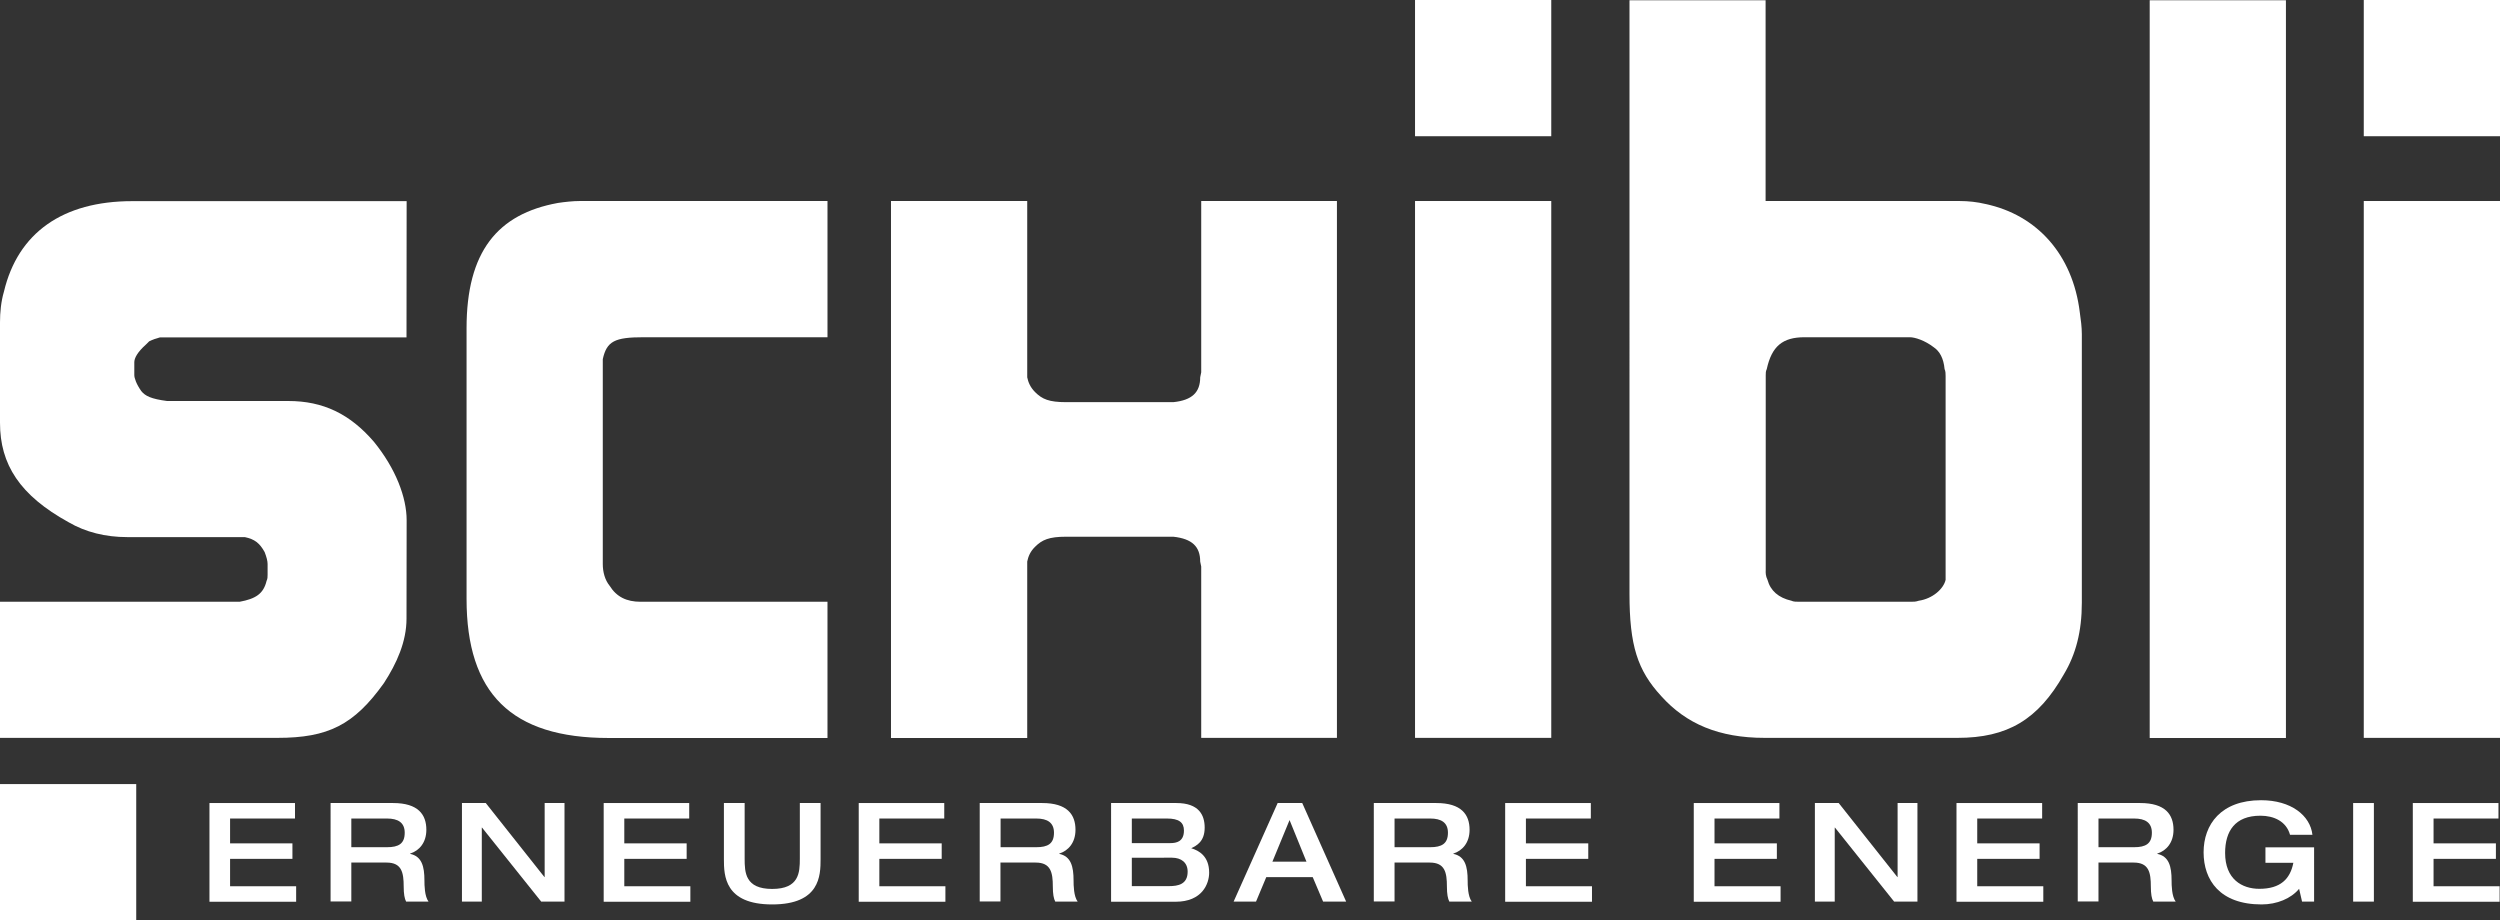 <?xml version="1.0" encoding="utf-8"?>
<!-- Generator: Adobe Illustrator 25.1.0, SVG Export Plug-In . SVG Version: 6.00 Build 0)  -->
<svg version="1.1" id="Ebene_1" xmlns="http://www.w3.org/2000/svg" xmlns:xlink="http://www.w3.org/1999/xlink" x="0px" y="0px"
	 viewBox="0 0 195.26 71.88" style="enable-background:new 0 0 195.26 71.88;" xml:space="preserve">
<rect x="0" y="0" width="195.26" height="71.88" fill="#333333" stroke="none"/>
<style type="text/css">
	.st0{fill:#FFFFFF;}
</style>
<rect y="61.24" class="st0" width="10.64" height="10.64"/>
<g>
	<path class="st0" d="M16.35,62.72h6.69v1.21h-5.07v1.94h4.87v1.21h-4.87v2.14h5.16v1.21h-6.77V62.72z"/>
	<path class="st0" d="M25.82,62.72h4.88c1.96,0,2.6,0.9,2.6,2.09c0,1-0.55,1.63-1.27,1.86v0.02c0.92,0.19,1.12,0.99,1.12,2.08
		c0,0.37,0.01,1.23,0.32,1.65h-1.75c-0.12-0.22-0.19-0.6-0.19-1.17c0-1.1-0.15-1.88-1.34-1.88h-2.75v3.04h-1.62V62.72z M30.23,66.17
		c0.9,0,1.38-0.27,1.38-1.13c0-0.8-0.53-1.11-1.38-1.11h-2.79v2.24H30.23z"/>
	<path class="st0" d="M36.08,62.72h1.86l4.58,5.78h0.02v-5.78h1.55v7.7h-1.82l-4.62-5.78h-0.02v5.78h-1.55V62.72z"/>
	<path class="st0" d="M47.14,62.72h6.69v1.21h-5.07v1.94h4.87v1.21h-4.87v2.14h5.16v1.21h-6.77V62.72z"/>
	<path class="st0" d="M56.54,62.72h1.62v4.35c0,1.07,0.04,2.36,2.15,2.36c2.11,0,2.16-1.29,2.16-2.36v-4.35h1.62v4.39
		c0,1.27-0.04,3.53-3.78,3.53c-3.72,0-3.77-2.25-3.77-3.53V62.72z"/>
	<path class="st0" d="M67.06,62.72h6.69v1.21h-5.07v1.94h4.87v1.21h-4.87v2.14h5.16v1.21h-6.77V62.72z"/>
	<path class="st0" d="M76.52,62.72h4.88c1.96,0,2.6,0.9,2.6,2.09c0,1-0.55,1.63-1.27,1.86v0.02c0.92,0.19,1.12,0.99,1.12,2.08
		c0,0.37,0.01,1.23,0.32,1.65h-1.75c-0.12-0.22-0.19-0.6-0.19-1.17c0-1.1-0.15-1.88-1.34-1.88h-2.75v3.04h-1.62V62.72z M80.94,66.17
		c0.9,0,1.38-0.27,1.38-1.13c0-0.8-0.53-1.11-1.38-1.11h-2.79v2.24H80.94z"/>
	<path class="st0" d="M86.79,62.72h5.09c1.76,0,2.21,0.94,2.21,1.92c0,1.1-0.64,1.41-1.05,1.61c0.59,0.18,1.4,0.61,1.4,1.91
		c0,0.86-0.54,2.27-2.62,2.27h-5.04V62.72z M88.4,65.85h3.02c0.45,0,1.05-0.11,1.05-0.98c0-0.64-0.39-0.94-1.33-0.94H88.4V65.85z
		 M88.4,69.21h2.9c0.72,0,1.46-0.14,1.46-1.13c0-0.71-0.5-1.09-1.22-1.09H88.4V69.21z"/>
	<path class="st0" d="M99.79,62.72h1.92l3.43,7.7h-1.8l-0.81-1.91H98.9l-0.8,1.91h-1.75L99.79,62.72z M102.04,67.3l-1.32-3.25
		l-1.34,3.25H102.04z"/>
	<path class="st0" d="M107.3,62.72h4.88c1.96,0,2.6,0.9,2.6,2.09c0,1-0.55,1.63-1.27,1.86v0.02c0.92,0.19,1.12,0.99,1.12,2.08
		c0,0.37,0.01,1.23,0.32,1.65h-1.75c-0.12-0.22-0.19-0.6-0.19-1.17c0-1.1-0.15-1.88-1.34-1.88h-2.75v3.04h-1.62V62.72z
		 M111.71,66.17c0.89,0,1.38-0.27,1.38-1.13c0-0.8-0.53-1.11-1.38-1.11h-2.79v2.24H111.71z"/>
	<path class="st0" d="M117.56,62.72h6.69v1.21h-5.07v1.94h4.87v1.21h-4.87v2.14h5.16v1.21h-6.78V62.72z"/>
	<path class="st0" d="M132.29,62.72h6.69v1.21h-5.07v1.94h4.87v1.21h-4.87v2.14h5.16v1.21h-6.78V62.72z"/>
	<path class="st0" d="M141.75,62.72h1.86l4.58,5.78h0.02v-5.78h1.55v7.7h-1.82l-4.62-5.78h-0.02v5.78h-1.55V62.72z"/>
	<path class="st0" d="M152.81,62.72h6.69v1.21h-5.07v1.94h4.87v1.21h-4.87v2.14h5.16v1.21h-6.78V62.72z"/>
	<path class="st0" d="M162.28,62.72h4.88c1.96,0,2.6,0.9,2.6,2.09c0,1-0.55,1.63-1.27,1.86v0.02c0.92,0.19,1.12,0.99,1.12,2.08
		c0,0.37,0.01,1.23,0.32,1.65h-1.75c-0.12-0.22-0.19-0.6-0.19-1.17c0-1.1-0.15-1.88-1.34-1.88h-2.75v3.04h-1.62V62.72z
		 M166.69,66.17c0.89,0,1.38-0.27,1.38-1.13c0-0.8-0.53-1.11-1.38-1.11h-2.79v2.24H166.69z"/>
	<path class="st0" d="M180.75,70.42h-0.95l-0.23-1c-0.63,0.76-1.73,1.22-2.93,1.22c-3.26,0-4.53-1.9-4.53-4.07s1.35-4.07,4.49-4.07
		c2.34,0,3.84,1.19,4.01,2.7h-1.75c-0.29-1.05-1.26-1.49-2.31-1.49c-2,0-2.76,1.22-2.76,2.91c0,2.05,1.32,2.8,2.67,2.8
		c1.65,0,2.41-0.76,2.66-2.03h-2.18v-1.21h3.8V70.42z"/>
	<path class="st0" d="M183.79,62.72h1.62v7.7h-1.62V62.72z"/>
	<path class="st0" d="M188.45,62.72h6.69v1.21h-5.07v1.94h4.87v1.21h-4.87v2.14h5.16v1.21h-6.78V62.72z"/>
</g>
<path class="st0" d="M0,47h18.25c0.16,0,0.31,0,0.47,0c1.24-0.23,1.86-0.62,2.1-1.63c0.08-0.16,0.08-0.31,0.08-0.47v-0.85
	c0-0.23-0.08-0.54-0.23-0.93c-0.39-0.7-0.78-1.01-1.55-1.17h-1.09H9.94c-1.71,0-3.26-0.39-4.58-1.16C1.55,38.69,0,36.28,0,33.02
	v-7.84c0-0.78,0.08-1.63,0.31-2.41c1.09-4.58,4.58-7.06,10.02-7.06h21.43l-0.01,10.64H13.59h-0.93H12.5
	c-0.31,0.08-0.54,0.16-0.85,0.31c-0.08,0.08-0.16,0.16-0.23,0.23c-0.7,0.62-0.93,1.09-0.93,1.4v1.01c0,0.23,0.16,0.7,0.54,1.24
	c0.31,0.39,0.78,0.62,2.02,0.78c0.23,0,0.39,0,0.54,0h8.93c2.72,0,4.81,1.01,6.68,3.18c1.71,2.1,2.56,4.35,2.56,6.13l-0.01,7.69
	c0,1.79-0.76,3.49-1.77,5.04c-2.33,3.26-4.35,4.27-8.31,4.27H0V47z"/>
<path class="st0" d="M36.44,25.64c0-5.98,2.41-8.93,7.14-9.79c0.54-0.08,1.17-0.15,1.71-0.15h19.34v10.64H50.26
	c-2.25,0-2.87,0.31-3.18,1.71v1.32v14.68c0,0.62,0.16,1.24,0.54,1.71c0.54,0.86,1.32,1.24,2.41,1.24h14.6v10.64H47.54
	c-7.61,0-11.1-3.49-11.1-10.87V25.64z"/>
<rect x="110.52" y="15.7" class="st0" width="10.64" height="41.93"/>
<rect x="110.52" class="st0" width="10.64" height="10.64"/>
<rect x="184.62" y="15.7" class="st0" width="10.64" height="41.93"/>
<rect x="184.62" class="st0" width="10.64" height="10.64"/>
<path class="st0" d="M127.26,0.02h10.64V15.7h15.14c0.7,0,1.4,0.08,2.02,0.23c4.04,0.85,6.83,3.96,7.38,8.46
	c0.08,0.55,0.16,1.17,0.16,1.71v20.97c0,2.25-0.47,4.04-1.4,5.59c-2.02,3.57-4.43,4.97-8.31,4.97h-15.06
	c-3.57,0-6.13-1.09-8.08-3.26c-1.86-2.02-2.48-3.96-2.48-8V0.02z M138.05,45.29c0.23,0.85,0.86,1.4,1.87,1.63
	C140.07,47,140.3,47,140.54,47h8.7c0.23,0,0.39,0,0.62-0.08c1.09-0.16,1.94-0.93,2.1-1.63v-0.16V44.2V29.37c0-0.15,0-0.39-0.08-0.54
	c-0.08-0.86-0.39-1.4-0.85-1.71c-0.7-0.54-1.48-0.78-1.86-0.78h-8.23c-1.71,0-2.56,0.7-2.95,2.49c-0.08,0.16-0.08,0.31-0.08,0.47
	v15.22C137.9,44.74,137.9,44.98,138.05,45.29z"/>
<path class="st0" d="M167.9,0.02h10.64v57.62H167.9V0.02z"/>
<path class="st0" d="M104.38,15.7H93.84h-0.02v12.45v0.93l-0.08,0.39c0,1.16-0.62,1.79-2.1,1.94c-0.16,0-0.39,0-0.54,0h-7.84
	c-1.32,0-1.86-0.23-2.41-0.78c-0.39-0.39-0.54-0.78-0.62-1.16v-1.4V15.7H69.59v21v0.28v20.66h10.64V45.26v-1.4
	c0.08-0.39,0.23-0.78,0.62-1.16c0.54-0.54,1.09-0.78,2.41-0.78h7.84c0.15,0,0.39,0,0.54,0c1.48,0.16,2.1,0.78,2.1,1.94l0.08,0.39
	v0.93v12.45h0.02h10.54h0.04V36.98V36.7v-21H104.38z"/>
</svg>
